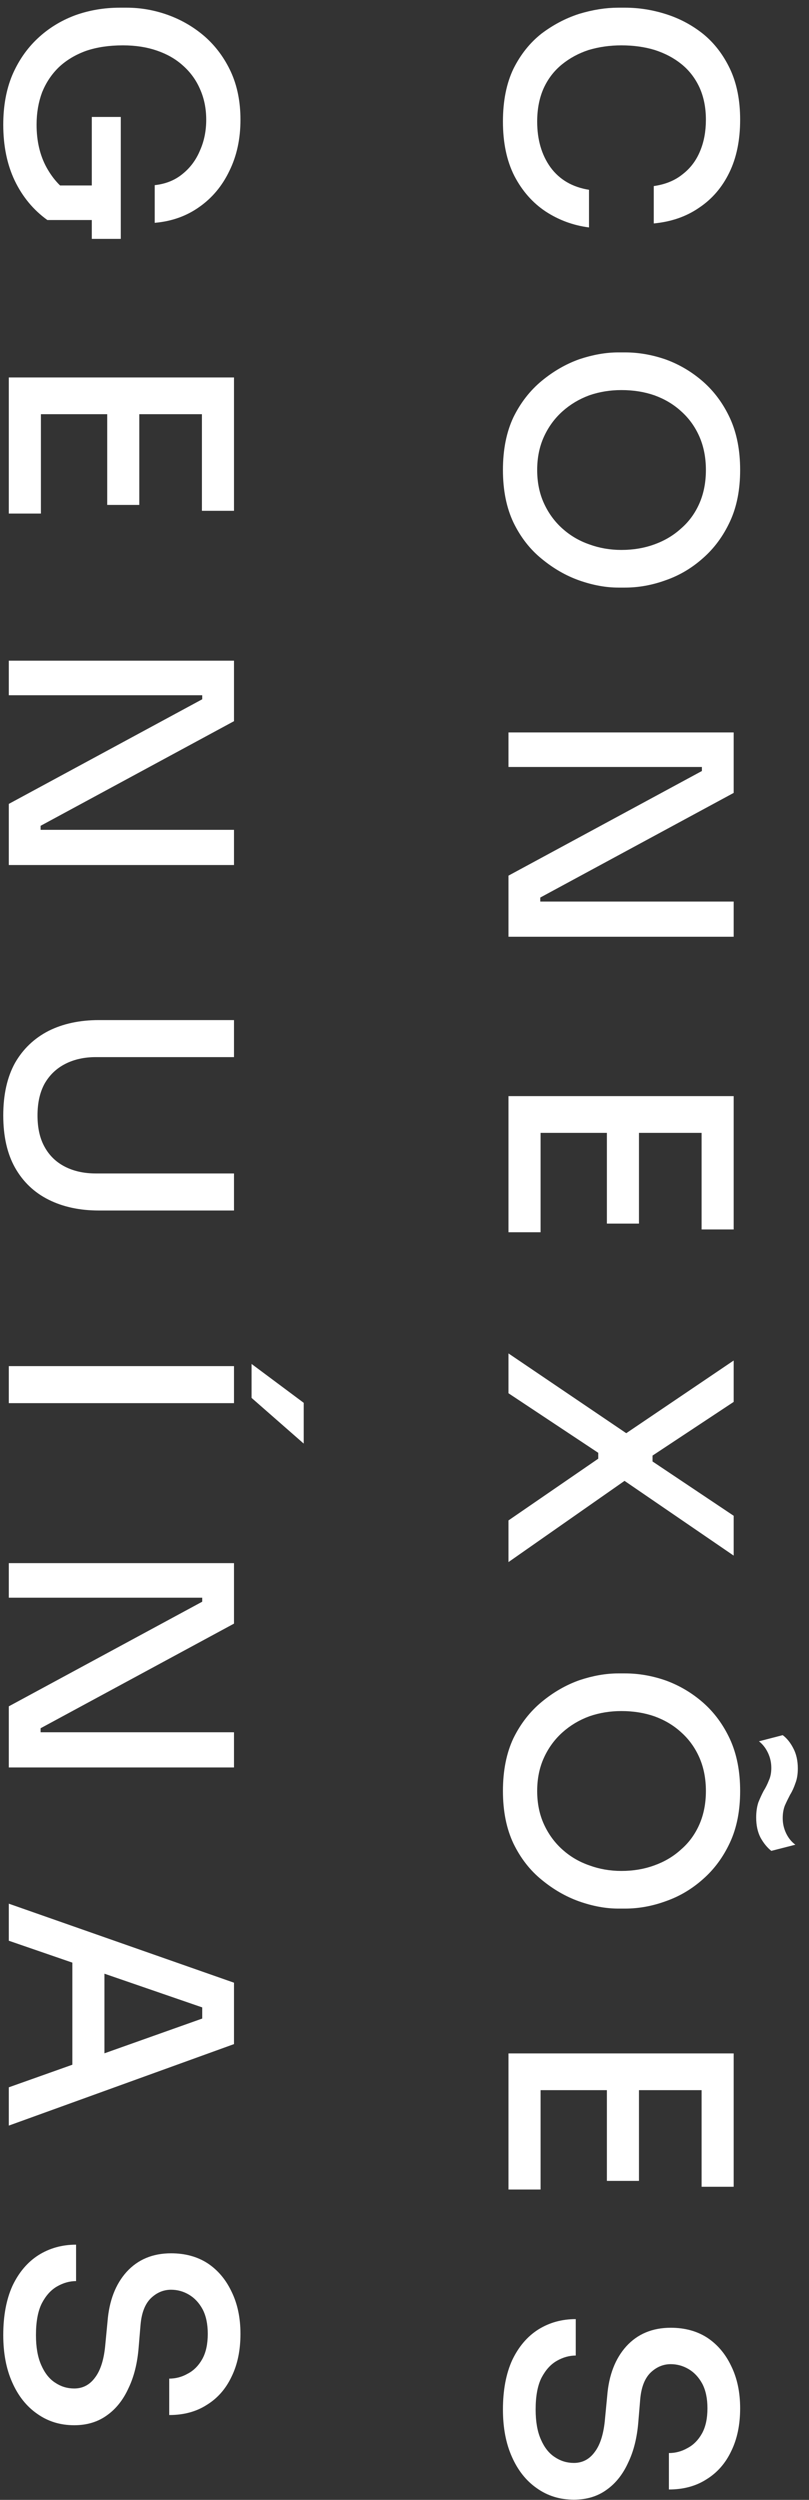 <svg xmlns="http://www.w3.org/2000/svg" width="34" height="105" viewBox="0 0 34 105" fill="none"><rect x="0" y="0" width="34" height="105" fill="#333333" stroke="none"/><path d="M21.137 5.107C21.137 4.243 21.284 3.504 21.578 2.89C21.88 2.285 22.274 1.793 22.758 1.412C23.25 1.041 23.777 0.764 24.339 0.583C24.91 0.41 25.458 0.323 25.985 0.323L26.271 0.323C26.85 0.323 27.424 0.414 27.995 0.596C28.565 0.777 29.084 1.054 29.55 1.425C30.017 1.805 30.393 2.294 30.678 2.89C30.964 3.495 31.106 4.208 31.106 5.029C31.106 5.885 30.955 6.624 30.652 7.246C30.35 7.868 29.927 8.361 29.382 8.724C28.846 9.095 28.211 9.316 27.476 9.385L27.476 7.816C27.96 7.747 28.362 7.583 28.682 7.324C29.01 7.073 29.257 6.749 29.421 6.351C29.585 5.963 29.667 5.522 29.667 5.029C29.667 4.519 29.576 4.066 29.395 3.668C29.213 3.279 28.963 2.955 28.643 2.696C28.323 2.436 27.947 2.238 27.515 2.099C27.092 1.97 26.625 1.905 26.115 1.905C25.631 1.905 25.173 1.97 24.741 2.099C24.317 2.238 23.942 2.441 23.613 2.709C23.285 2.977 23.03 3.309 22.848 3.707C22.667 4.113 22.576 4.58 22.576 5.107C22.576 5.867 22.762 6.507 23.134 7.026C23.514 7.544 24.054 7.86 24.754 7.972L24.754 9.553C24.088 9.467 23.479 9.242 22.926 8.879C22.382 8.516 21.945 8.019 21.617 7.389C21.297 6.758 21.137 5.997 21.137 5.107Z" fill="white"></path><path d="M21.137 19.741C21.137 18.886 21.284 18.147 21.578 17.525C21.88 16.911 22.278 16.401 22.77 15.995C23.263 15.589 23.79 15.286 24.352 15.087C24.922 14.897 25.467 14.802 25.985 14.802L26.271 14.802C26.841 14.802 27.412 14.902 27.982 15.1C28.552 15.308 29.071 15.615 29.538 16.021C30.013 16.436 30.393 16.95 30.678 17.563C30.964 18.186 31.106 18.912 31.106 19.741C31.106 20.571 30.964 21.293 30.678 21.906C30.393 22.52 30.013 23.034 29.538 23.449C29.071 23.864 28.552 24.171 27.982 24.369C27.412 24.577 26.841 24.68 26.271 24.68L25.985 24.68C25.467 24.68 24.922 24.581 24.352 24.382C23.79 24.184 23.263 23.881 22.77 23.475C22.278 23.077 21.88 22.567 21.578 21.945C21.284 21.323 21.137 20.588 21.137 19.741ZM22.576 19.741C22.576 20.26 22.671 20.727 22.861 21.141C23.051 21.556 23.311 21.911 23.639 22.204C23.968 22.498 24.343 22.719 24.767 22.866C25.19 23.021 25.64 23.099 26.115 23.099C26.616 23.099 27.079 23.021 27.502 22.866C27.934 22.71 28.31 22.485 28.63 22.192C28.959 21.906 29.213 21.556 29.395 21.141C29.576 20.727 29.667 20.26 29.667 19.741C29.667 19.223 29.576 18.756 29.395 18.341C29.213 17.926 28.959 17.572 28.63 17.278C28.31 16.984 27.934 16.76 27.502 16.604C27.079 16.457 26.616 16.384 26.115 16.384C25.64 16.384 25.19 16.457 24.767 16.604C24.343 16.76 23.968 16.984 23.639 17.278C23.311 17.572 23.051 17.926 22.861 18.341C22.671 18.756 22.576 19.223 22.576 19.741Z" fill="white"></path><path d="M21.37 30.764L30.834 30.764L30.834 33.304L22.706 37.699L22.706 38.127L22.472 37.868L30.834 37.868L30.834 39.346L21.37 39.346L21.37 36.779L29.499 32.384L29.499 31.956L29.732 32.215L21.37 32.215L21.37 30.764Z" fill="white"></path><path d="M21.37 46.04L30.834 46.04L30.834 47.583L21.37 47.583L21.37 46.04ZM21.37 47.323L22.719 47.323L22.719 51.757L21.37 51.757L21.37 47.323ZM25.506 47.323L26.854 47.323L26.854 51.394L25.506 51.394L25.506 47.323ZM29.486 47.323L30.834 47.323L30.834 51.64L29.486 51.64L29.486 47.323Z" fill="white"></path><path d="M21.37 56.847L26.426 60.27L26.193 60.283L30.834 57.145L30.834 58.883L27.424 61.138L27.424 61.385L30.834 63.666L30.834 65.339L26.154 62.136L26.374 62.111L21.37 65.611L21.37 63.861L25.143 61.268L25.143 61.022L21.37 58.52L21.37 56.847Z" fill="white"></path><path d="M21.137 75.226C21.137 74.371 21.284 73.632 21.578 73.009C21.88 72.396 22.278 71.886 22.77 71.48C23.263 71.073 23.79 70.771 24.352 70.572C24.922 70.382 25.467 70.287 25.985 70.287L26.271 70.287C26.841 70.287 27.412 70.386 27.982 70.585C28.552 70.793 29.071 71.099 29.538 71.505C30.013 71.92 30.393 72.435 30.678 73.048C30.964 73.671 31.106 74.397 31.106 75.226C31.106 76.056 30.964 76.778 30.678 77.391C30.393 78.005 30.013 78.519 29.538 78.934C29.071 79.349 28.552 79.655 27.982 79.854C27.412 80.062 26.841 80.165 26.271 80.165L25.985 80.165C25.467 80.165 24.922 80.066 24.352 79.867C23.79 79.668 23.263 79.366 22.77 78.96C22.278 78.562 21.88 78.052 21.578 77.43C21.284 76.808 21.137 76.073 21.137 75.226ZM22.576 75.226C22.576 75.745 22.671 76.211 22.861 76.626C23.051 77.041 23.311 77.395 23.639 77.689C23.968 77.983 24.343 78.204 24.767 78.35C25.19 78.506 25.64 78.584 26.115 78.584C26.616 78.584 27.079 78.506 27.502 78.35C27.934 78.195 28.31 77.97 28.63 77.676C28.959 77.391 29.213 77.041 29.395 76.626C29.576 76.211 29.667 75.745 29.667 75.226C29.667 74.708 29.576 74.241 29.395 73.826C29.213 73.411 28.959 73.057 28.63 72.763C28.31 72.469 27.934 72.245 27.502 72.089C27.079 71.942 26.616 71.868 26.115 71.868C25.64 71.868 25.19 71.942 24.767 72.089C24.343 72.245 23.968 72.469 23.639 72.763C23.311 73.057 23.051 73.411 22.861 73.826C22.671 74.241 22.576 74.708 22.576 75.226ZM31.78 76.341C31.78 76.099 31.811 75.887 31.871 75.706C31.94 75.533 32.014 75.373 32.091 75.226C32.178 75.088 32.251 74.941 32.312 74.785C32.381 74.638 32.416 74.461 32.416 74.254C32.416 74.029 32.368 73.817 32.273 73.619C32.178 73.42 32.053 73.26 31.897 73.139L32.895 72.88C33.068 73.009 33.215 73.191 33.336 73.424C33.466 73.666 33.53 73.951 33.53 74.28C33.53 74.522 33.496 74.729 33.427 74.902C33.366 75.084 33.293 75.243 33.206 75.382C33.129 75.529 33.055 75.68 32.986 75.835C32.925 75.991 32.895 76.168 32.895 76.367C32.895 76.592 32.943 76.803 33.038 77.002C33.133 77.201 33.263 77.361 33.427 77.482L32.416 77.741C32.243 77.603 32.091 77.417 31.962 77.184C31.841 76.95 31.78 76.669 31.78 76.341Z" fill="white"></path><path d="M21.37 86.248L30.834 86.248L30.834 87.791L21.37 87.791L21.37 86.248ZM21.37 87.532L22.719 87.532L22.719 91.965L21.37 91.965L21.37 87.532ZM25.506 87.532L26.854 87.532L26.854 91.602L25.506 91.602L25.506 87.532ZM29.486 87.532L30.834 87.532L30.834 91.849L29.486 91.849L29.486 87.532Z" fill="white"></path><path d="M21.137 101.206C21.137 100.394 21.267 99.702 21.526 99.132C21.794 98.57 22.157 98.142 22.615 97.849C23.082 97.555 23.609 97.408 24.197 97.408L24.197 98.938C23.929 98.938 23.665 99.011 23.406 99.158C23.146 99.305 22.93 99.543 22.758 99.871C22.593 100.199 22.511 100.644 22.511 101.206C22.511 101.716 22.585 102.135 22.732 102.464C22.878 102.801 23.073 103.047 23.315 103.203C23.557 103.367 23.825 103.449 24.119 103.449C24.482 103.449 24.776 103.293 25 102.982C25.234 102.671 25.376 102.204 25.428 101.582L25.519 100.636C25.588 99.763 25.856 99.067 26.323 98.549C26.798 98.03 27.42 97.771 28.189 97.771C28.777 97.771 29.287 97.909 29.719 98.186C30.151 98.471 30.488 98.868 30.73 99.378C30.981 99.888 31.106 100.48 31.106 101.154C31.106 101.846 30.981 102.446 30.73 102.956C30.488 103.466 30.142 103.859 29.693 104.136C29.252 104.421 28.725 104.564 28.112 104.564L28.112 103.034C28.388 103.034 28.647 102.965 28.889 102.827C29.14 102.697 29.343 102.494 29.499 102.217C29.654 101.941 29.732 101.586 29.732 101.154C29.732 100.739 29.659 100.394 29.512 100.117C29.365 99.849 29.175 99.646 28.941 99.508C28.708 99.37 28.457 99.3 28.189 99.3C27.87 99.3 27.584 99.421 27.334 99.663C27.092 99.906 26.949 100.277 26.906 100.778L26.828 101.712C26.776 102.377 26.634 102.952 26.4 103.436C26.176 103.929 25.873 104.309 25.493 104.577C25.113 104.853 24.655 104.992 24.119 104.992C23.531 104.992 23.012 104.832 22.563 104.512C22.114 104.201 21.764 103.76 21.513 103.19C21.262 102.628 21.137 101.967 21.137 101.206Z" fill="white"></path><path d="M0.137 5.237C0.137 4.459 0.262 3.767 0.513 3.162C0.772 2.557 1.127 2.043 1.576 1.62C2.025 1.196 2.548 0.872 3.145 0.647C3.741 0.431 4.372 0.323 5.037 0.323L5.323 0.323C5.919 0.323 6.502 0.427 7.073 0.634C7.643 0.842 8.157 1.144 8.615 1.542C9.073 1.948 9.436 2.441 9.704 3.02C9.972 3.607 10.106 4.277 10.106 5.029C10.106 5.833 9.951 6.55 9.639 7.181C9.337 7.812 8.914 8.318 8.369 8.698C7.833 9.078 7.211 9.299 6.502 9.359L6.502 7.777C6.969 7.726 7.362 7.566 7.682 7.298C8.002 7.039 8.244 6.71 8.408 6.313C8.581 5.924 8.667 5.496 8.667 5.029C8.667 4.562 8.581 4.135 8.408 3.746C8.244 3.365 8.006 3.037 7.695 2.76C7.392 2.484 7.025 2.272 6.593 2.125C6.17 1.978 5.694 1.905 5.167 1.905C4.579 1.905 4.061 1.983 3.611 2.138C3.162 2.302 2.782 2.531 2.471 2.825C2.168 3.119 1.935 3.469 1.77 3.875C1.615 4.29 1.537 4.744 1.537 5.237C1.537 5.919 1.675 6.516 1.952 7.026C2.237 7.544 2.604 7.933 3.054 8.192L1.537 7.79L4.169 7.79L4.169 9.242L1.991 9.242C1.403 8.819 0.945 8.266 0.617 7.583C0.297 6.909 0.137 6.127 0.137 5.237ZM3.858 4.912L5.076 4.912L5.076 10.033L3.858 10.033L3.858 4.912Z" fill="white"></path><path d="M0.37 15.854L9.834 15.854L9.834 17.397L0.37 17.397L0.37 15.854ZM0.37 17.138L1.719 17.138L1.719 21.571L0.37 21.571L0.37 17.138ZM4.506 17.138L5.854 17.138L5.854 21.208L4.506 21.208L4.506 17.138ZM8.486 17.138L9.834 17.138L9.834 21.455L8.486 21.455L8.486 17.138Z" fill="white"></path><path d="M0.37 27.75L9.834 27.75L9.834 30.291L1.706 34.686L1.706 35.114L1.472 34.855L9.834 34.855L9.834 36.333L0.37 36.333L0.37 33.766L8.499 29.371L8.499 28.943L8.732 29.202L0.37 29.202L0.37 27.75Z" fill="white"></path><path d="M0.137 46.851C0.137 45.978 0.301 45.244 0.63 44.647C0.967 44.06 1.438 43.61 2.043 43.299C2.648 42.997 3.352 42.846 4.156 42.846L9.834 42.846L9.834 44.401L4.026 44.401C3.542 44.401 3.114 44.496 2.743 44.686C2.371 44.876 2.082 45.153 1.874 45.516C1.675 45.879 1.576 46.324 1.576 46.851C1.576 47.378 1.675 47.819 1.874 48.174C2.073 48.536 2.358 48.813 2.73 49.003C3.101 49.193 3.534 49.288 4.026 49.288L9.834 49.288L9.834 50.844L4.156 50.844C3.352 50.844 2.648 50.693 2.043 50.39C1.438 50.088 0.967 49.639 0.63 49.042C0.301 48.454 0.137 47.724 0.137 46.851Z" fill="white"></path><path d="M0.37 57.38L9.834 57.38L9.834 58.935L0.37 58.935L0.37 57.38ZM10.573 57.289L12.764 58.922L12.764 60.634L10.573 58.715L10.573 57.289Z" fill="white"></path><path d="M0.37 65.655L9.834 65.655L9.834 68.196L1.706 72.59L1.706 73.018L1.472 72.759L9.834 72.759L9.834 74.237L0.37 74.237L0.37 71.67L8.499 67.275L8.499 66.847L8.732 67.107L0.37 67.107L0.37 65.655Z" fill="white"></path><path d="M0.37 79.959L9.834 83.278L9.834 85.857L0.37 89.28L0.37 87.672L8.797 84.678L8.499 85.313L8.499 83.744L8.797 84.418L0.37 81.515L0.37 79.959ZM3.041 82.111L4.389 82.603L4.389 86.57L3.041 87.076L3.041 82.111Z" fill="white"></path><path d="M0.137 98.079C0.137 97.267 0.267 96.575 0.526 96.005C0.794 95.443 1.157 95.015 1.615 94.722C2.082 94.428 2.609 94.281 3.197 94.281L3.197 95.811C2.929 95.811 2.665 95.884 2.406 96.031C2.146 96.178 1.93 96.415 1.758 96.744C1.593 97.072 1.511 97.517 1.511 98.079C1.511 98.589 1.585 99.008 1.732 99.337C1.879 99.674 2.073 99.92 2.315 100.076C2.557 100.24 2.825 100.322 3.119 100.322C3.482 100.322 3.776 100.166 4 99.855C4.234 99.544 4.376 99.077 4.428 98.455L4.519 97.509C4.588 96.636 4.856 95.94 5.323 95.422C5.798 94.903 6.42 94.644 7.189 94.644C7.777 94.644 8.287 94.782 8.719 95.059C9.151 95.344 9.488 95.741 9.73 96.251C9.981 96.761 10.106 97.353 10.106 98.027C10.106 98.719 9.981 99.319 9.73 99.829C9.488 100.339 9.143 100.732 8.693 101.009C8.252 101.294 7.725 101.437 7.112 101.437L7.112 99.907C7.388 99.907 7.647 99.838 7.889 99.7C8.14 99.57 8.343 99.367 8.499 99.09C8.654 98.814 8.732 98.459 8.732 98.027C8.732 97.612 8.659 97.267 8.512 96.99C8.365 96.722 8.175 96.519 7.941 96.381C7.708 96.243 7.457 96.174 7.189 96.174C6.87 96.174 6.584 96.294 6.334 96.537C6.092 96.778 5.949 97.15 5.906 97.651L5.828 98.585C5.776 99.25 5.634 99.825 5.4 100.309C5.176 100.802 4.873 101.182 4.493 101.45C4.113 101.726 3.655 101.865 3.119 101.865C2.531 101.865 2.012 101.705 1.563 101.385C1.114 101.074 0.764 100.633 0.513 100.063C0.262 99.501 0.137 98.84 0.137 98.079Z" fill="white"></path></svg>